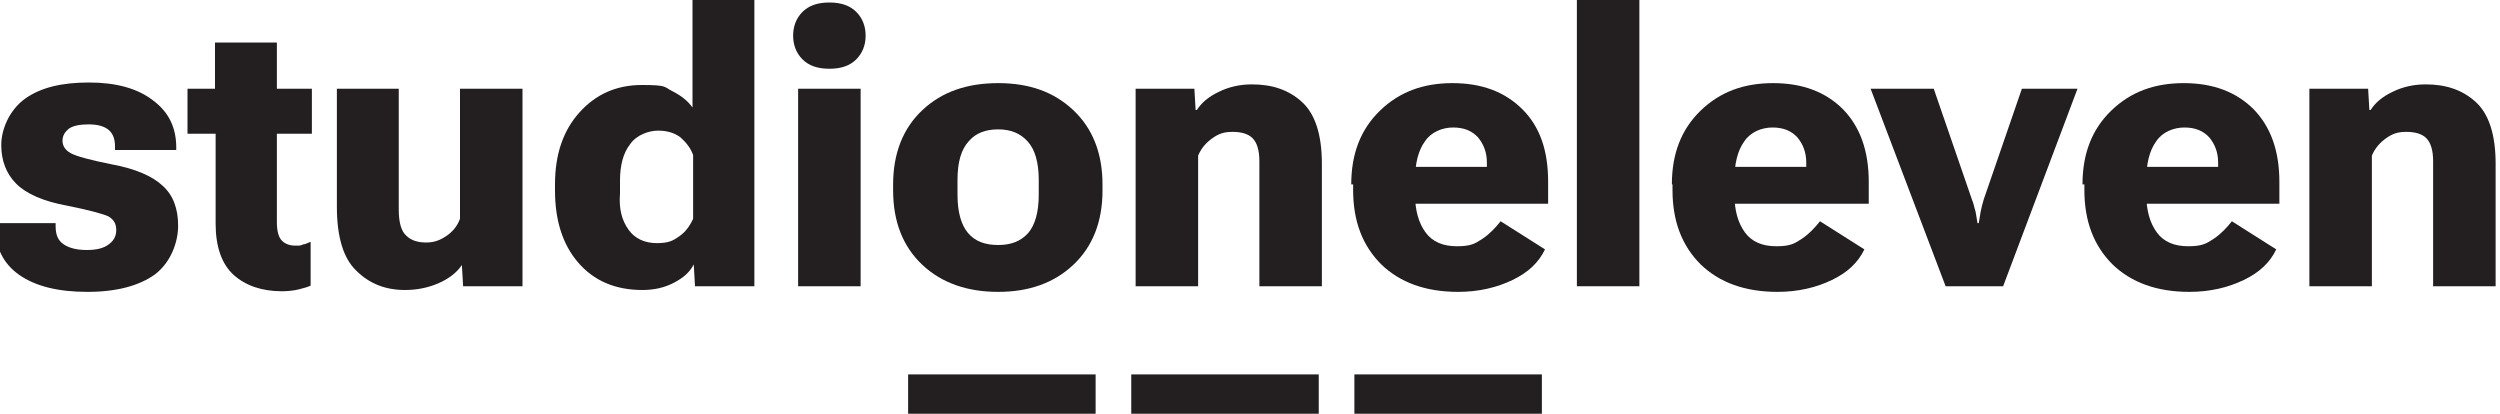 <?xml version="1.0" encoding="UTF-8"?>
<svg id="Layer_1" xmlns="http://www.w3.org/2000/svg" version="1.1" viewBox="0 0 400 66.2">
  <!-- Generator: Adobe Illustrator 30.1.0, SVG Export Plug-In . SVG Version: 2.1.1 Build 136)  -->
  <defs>
    <style>
      .st0 {
        fill: #231f20;
      }
    </style>
  </defs>
  <g>
    <path class="st0" d="M8.9,35.6v.6c0,1.4.4,2.3,1.3,2.9.9.6,2.1.9,3.7.9s2.7-.3,3.5-.9c.8-.6,1.2-1.3,1.2-2.3s-.4-1.7-1.3-2.2c-.9-.4-3.1-1-6.6-1.7-3.8-.7-6.5-1.9-8.1-3.5S.2,25.7.2,23.2s1.3-5.6,3.8-7.4c2.5-1.8,5.9-2.6,10.2-2.6s7.7.9,10.2,2.8c2.6,1.9,3.8,4.4,3.8,7.6v.4h-9.8v-.6c0-1.1-.3-2-1-2.6s-1.8-.9-3.2-.9-2.5.2-3.2.7c-.6.5-1,1.1-1,1.9s.4,1.5,1.3,2c.9.5,3.1,1.1,6.6,1.8,3.8.7,6.5,1.9,8.1,3.4,1.7,1.5,2.5,3.7,2.5,6.4s-1.2,5.9-3.7,7.8c-2.5,1.8-6.1,2.8-10.8,2.8s-8.3-.9-10.9-2.7c-2.6-1.8-3.9-4.5-3.9-7.9v-.4h9.7Z"/>
    <path class="st0" d="M30,14.2h19.9v7.2h-19.9v-7.2ZM34.4,17.8V6.8h9.9v28.8c0,1.4.3,2.4.8,2.9s1.2.8,2.1.8.9,0,1.3-.2c.4,0,.8-.3,1.2-.4v7c-.4.2-1.1.4-1.9.6-.8.2-1.8.3-2.7.3-3.2,0-5.8-.9-7.7-2.6-1.9-1.7-2.9-4.5-2.9-8.2v-18h0Z"/>
    <path class="st0" d="M53.8,14.2h10v19.3c0,2.1.4,3.5,1.2,4.2.8.8,1.9,1.1,3.2,1.1s2.3-.4,3.3-1.1c1-.7,1.7-1.6,2.1-2.7V14.2h10v31.6h-9.5l-.2-3.4h0c-.8,1.2-2.1,2.2-3.7,2.9s-3.4,1.1-5.4,1.1c-3.1,0-5.7-1-7.8-3.1-2.1-2-3.1-5.5-3.1-10.2,0,0,0-18.9,0-18.9Z"/>
    <path class="st0" d="M88.8,29.5c0-4.8,1.3-8.6,3.9-11.5s5.9-4.4,10-4.4,3.5.3,4.9,1,2.5,1.6,3.2,2.6V0h9.9v45.8h-9.5l-.2-3.5h0c-.6,1.2-1.6,2.1-3.1,2.9-1.5.8-3.2,1.2-5.1,1.2-4.4,0-7.8-1.5-10.3-4.4s-3.7-6.8-3.7-11.5v-1ZM100.6,36.8c1,1.4,2.6,2.1,4.5,2.1s2.6-.4,3.6-1.1c1-.7,1.7-1.7,2.2-2.8v-10.2c-.4-1.1-1.1-2-2-2.8-.9-.7-2.1-1.1-3.6-1.1s-3.5.7-4.5,2.2c-1.1,1.4-1.6,3.4-1.6,5.8v2.1c-.2,2.4.3,4.3,1.4,5.8Z"/>
    <path class="st0" d="M128.4,1.9c1-1,2.4-1.5,4.3-1.5s3.3.5,4.3,1.5c1,1,1.5,2.3,1.5,3.8s-.5,2.8-1.5,3.8-2.4,1.5-4.3,1.5-3.3-.5-4.3-1.5-1.5-2.3-1.5-3.8c0-1.5.5-2.8,1.5-3.8ZM127.7,14.2h10v31.6h-10V14.2Z"/>
    <path class="st0" d="M142.9,29.5c0-5,1.6-9,4.7-11.9,3.1-2.9,7.1-4.3,12.1-4.3s8.9,1.4,12,4.3c3.1,2.9,4.7,6.9,4.7,11.9v1c0,5-1.6,9-4.7,11.9-3.1,2.9-7.1,4.3-12,4.3s-9-1.4-12.1-4.3c-3.1-2.9-4.7-6.9-4.7-11.9v-1ZM153.2,31.1c0,2.9.6,4.9,1.7,6.2,1.1,1.3,2.7,1.9,4.8,1.9s3.6-.6,4.8-1.9c1.1-1.3,1.7-3.3,1.7-6.2v-2.3c0-2.8-.6-4.9-1.8-6.2-1.2-1.3-2.7-1.9-4.7-1.9s-3.6.6-4.7,1.9c-1.2,1.3-1.8,3.3-1.8,6.2v2.3Z"/>
    <path class="st0" d="M181.5,14.2h9.6l.2,3.4h.2c.7-1.1,1.8-2.1,3.5-2.9,1.6-.8,3.4-1.2,5.3-1.2,3.3,0,5.9.9,8,2.8,2.1,1.9,3.2,5.2,3.2,9.9v19.6h-10v-20c0-1.8-.4-3-1.1-3.7-.7-.7-1.8-1-3.2-1s-2.2.3-3.2,1-1.8,1.6-2.3,2.8v20.9h-10V14.2h-.2Z"/>
    <path class="st0" d="M216.2,29.5c0-4.9,1.5-8.8,4.6-11.8s6.9-4.4,11.6-4.4,8.4,1.4,11.2,4.2,4.1,6.6,4.1,11.6v3.5h-24.4v-5.9h14.6v-.7c0-1.6-.5-2.9-1.4-4-1-1.1-2.3-1.6-4-1.6s-3.5.7-4.5,2.2c-1.1,1.5-1.6,3.6-1.6,6.3v2.1c0,2.7.6,4.7,1.7,6.2s2.8,2.2,5,2.2,2.9-.4,4.1-1.2c1.2-.8,2.1-1.8,2.9-2.8l7.1,4.5c-1,2.1-2.7,3.7-5.2,4.9s-5.4,1.9-8.7,1.9c-5.2,0-9.3-1.5-12.3-4.4-3-3-4.5-6.9-4.5-11.9v-.9h-.3Z"/>
    <path class="st0" d="M252.3,0h10v45.8h-10V0h0Z"/>
    <path class="st0" d="M267.5,29.5c0-4.9,1.5-8.8,4.6-11.8s6.9-4.4,11.6-4.4,8.4,1.4,11.2,4.2c2.7,2.8,4.1,6.6,4.1,11.6v3.5h-24.4v-5.9h14.4v-.7c0-1.6-.5-2.9-1.4-4-1-1.1-2.3-1.6-4-1.6s-3.5.7-4.5,2.2c-1.1,1.5-1.6,3.6-1.6,6.3v2.1c0,2.7.6,4.7,1.7,6.2s2.8,2.2,5,2.2,2.9-.4,4.1-1.2,2.1-1.8,2.9-2.8l7.1,4.5c-1,2.1-2.7,3.7-5.2,4.9s-5.4,1.9-8.7,1.9c-5.2,0-9.3-1.5-12.3-4.4-3-3-4.5-6.9-4.5-11.9v-.9h-.1Z"/>
    <path class="st0" d="M309.4,14.2l6.1,17.7c.3.7.4,1.4.6,2,.1.6.2,1.2.3,1.8h.2c.1-.6.2-1.2.3-1.8.1-.6.3-1.3.5-2l6.1-17.7h8.9l-11.9,31.6h-9.2l-12-31.6s10.1,0,10.1,0Z"/>
    <path class="st0" d="M333.2,29.5c0-4.9,1.5-8.8,4.6-11.8s6.9-4.4,11.6-4.4,8.4,1.4,11.2,4.2c2.7,2.8,4.1,6.6,4.1,11.6v3.5h-24.4v-5.9h14.6v-.7c0-1.6-.5-2.9-1.4-4-1-1.1-2.3-1.6-4-1.6s-3.5.7-4.5,2.2c-1.1,1.5-1.6,3.6-1.6,6.3v2.1c0,2.7.6,4.7,1.7,6.2s2.8,2.2,5,2.2,2.9-.4,4.1-1.2,2.1-1.8,2.9-2.8l7.1,4.5c-1,2.1-2.7,3.7-5.2,4.9s-5.4,1.9-8.7,1.9c-5.2,0-9.3-1.5-12.3-4.4-3-3-4.5-6.9-4.5-11.9v-.9h-.3Z"/>
    <path class="st0" d="M369.3,14.2h9.6l.2,3.4h.2c.7-1.1,1.8-2.1,3.5-2.9,1.6-.8,3.4-1.2,5.3-1.2,3.3,0,5.9.9,8,2.8,2.1,1.9,3.2,5.2,3.2,9.9v19.6h-10v-20c0-1.8-.4-3-1.1-3.7s-1.8-1-3.2-1-2.2.3-3.2,1-1.8,1.6-2.3,2.8v20.9h-10V14.2h-.2Z"/>
  </g>
  <rect class="st0" x="145.3" y="59.9" width="30" height="6.3"/>
  <rect class="st0" x="181" y="59.9" width="30" height="6.3"/>
  <rect class="st0" x="216.7" y="59.9" width="30" height="6.3"/>
</svg>